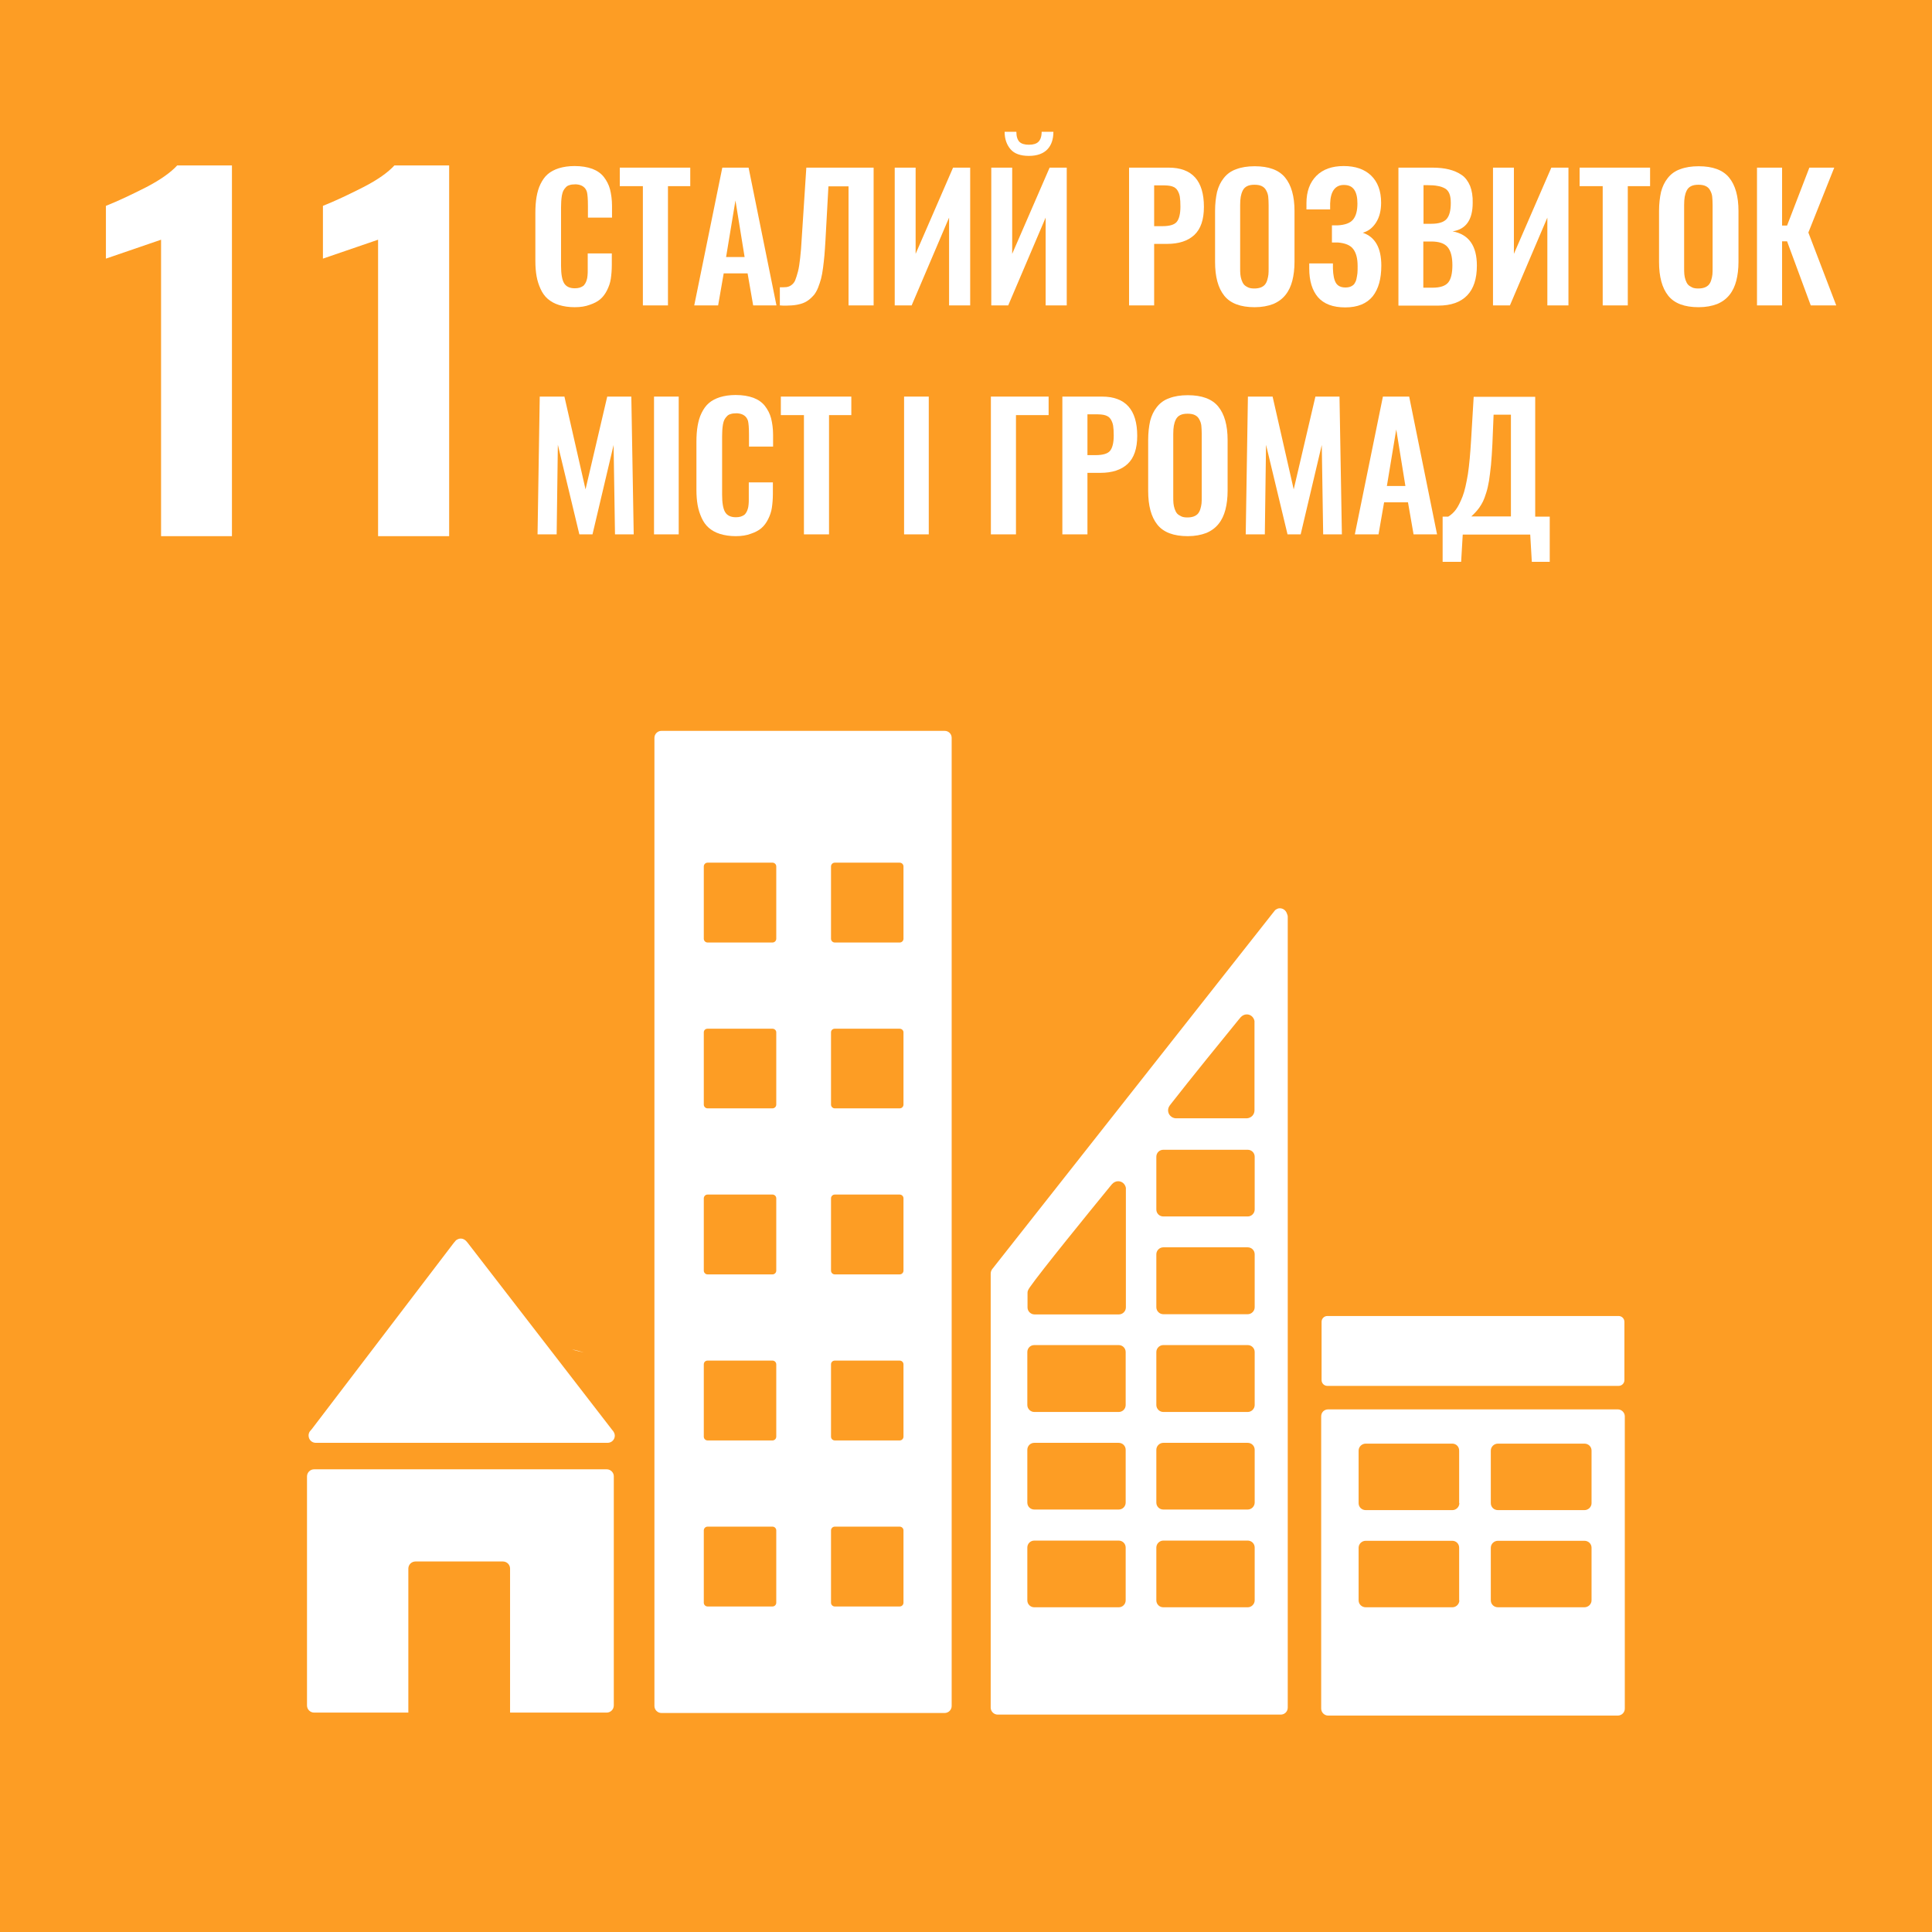 <svg enable-background="new 0 0 97.04 97.04" viewBox="0 0 97.04 97.04" xmlns="http://www.w3.org/2000/svg"><path d="m0 0h97.04v97.04h-97.04z" fill="#fd9d24"/><g fill="#fff"><path d="m29.32 67.93c-.2-.06-.4-.12-.59-.15 0 0 .22.07.59.15"/><g enable-background="new"><path d="m28.87 15.43c-.3 0-.56-.04-.79-.11s-.42-.18-.57-.31-.27-.3-.36-.5-.16-.41-.2-.64-.06-.48-.06-.77v-2.41c0-.3.02-.57.06-.8s.1-.45.2-.65.21-.36.36-.49.34-.23.56-.3c.23-.07.49-.11.79-.11.35 0 .64.05.89.14.24.09.44.23.58.41s.25.39.31.62c.06.24.1.52.1.83v.59h-1.21v-.59c0-.35-.02-.58-.05-.7-.07-.23-.25-.36-.53-.38-.02 0-.04 0-.07 0-.11 0-.2.01-.28.04-.08.02-.14.06-.19.12-.05.05-.09.11-.12.17s-.05.14-.07.24-.02.19-.03.27c0 .08-.01.19-.01.32v2.93c0 .41.05.7.15.87s.28.26.54.26c.09 0 .17-.01.24-.03s.12-.05.17-.08.08-.08.12-.14c.03-.06.06-.12.07-.17.02-.05.03-.12.04-.22s.01-.17.01-.23 0-.15 0-.26v-.62h1.21v.57c0 .26-.02.49-.05.7s-.1.4-.19.58-.2.33-.34.45-.32.21-.53.28c-.21.08-.46.12-.75.12z"/><path d="m32.29 15.34v-5.99h-1.16v-.93h3.54v.93h-1.12v5.99z"/><path d="m34.87 15.34 1.41-6.92h1.32l1.4 6.92h-1.17l-.28-1.61h-1.2l-.28 1.61zm1.6-2.43h.93l-.46-2.84z"/><path d="m39.17 15.34v-.91c.14 0 .25 0 .33-.01s.17-.04.25-.1.15-.14.19-.24.09-.25.14-.44.08-.42.11-.68.06-.6.08-1l.23-3.54h3.38v6.92h-1.26v-5.98h-1.01l-.15 2.73c-.02.28-.03.53-.05.73s-.04.41-.07.63-.06.4-.1.55-.09.29-.15.45c-.06.15-.13.27-.21.37-.08.09-.17.18-.28.26s-.23.14-.37.18-.3.07-.47.08-.38.02-.59 0z"/><path d="m44.94 15.34v-6.92h1.05v4.33l1.88-4.33h.86v6.92h-1.06v-4.41l-1.88 4.41z"/><path d="m49.79 15.34v-6.92h1.05v4.33l1.88-4.33h.86v6.92h-1.06v-4.41l-1.88 4.41zm1.89-7.51c-.42 0-.73-.11-.92-.33s-.3-.51-.3-.88h.59c0 .23.05.39.15.5.1.1.26.15.48.15s.38-.05.48-.15.16-.27.16-.5h.59c0 .37-.1.67-.3.88s-.51.33-.93.33z"/><path d="m56.71 15.34v-6.92h1.99c1.18 0 1.77.66 1.77 1.97 0 .64-.16 1.11-.48 1.41s-.78.45-1.37.45h-.65v3.09zm1.26-3.98h.41c.36 0 .6-.07.72-.21s.19-.4.19-.77c0-.21-.01-.38-.03-.5s-.06-.22-.12-.32-.15-.16-.27-.2-.29-.05-.49-.05h-.41z"/><path d="m63.02 15.43c-.71 0-1.22-.19-1.53-.58s-.46-.95-.46-1.7v-2.55c0-.37.04-.69.1-.96.07-.27.18-.5.34-.7s.36-.35.62-.44c.26-.1.57-.15.93-.15.71 0 1.22.19 1.53.57s.47.94.47 1.68v2.55c0 .36-.04.68-.11.95s-.18.51-.34.71-.36.35-.62.46c-.26.1-.57.16-.93.16zm-.32-.99c.09.04.19.05.31.05s.23-.02.31-.05.16-.08.21-.14.09-.13.12-.23.05-.19.06-.28.01-.21.01-.34v-3.15c0-.17-.01-.31-.02-.42s-.05-.22-.1-.31c-.05-.1-.12-.17-.22-.22s-.22-.07-.37-.07-.27.02-.37.07-.17.12-.22.22-.08.2-.1.31-.03.25-.03.42v3.14c0 .13 0 .24.01.34s.03.19.06.28.07.17.12.23.13.11.22.15z"/><path d="m67.57 15.44c-.62 0-1.07-.17-1.37-.51-.29-.34-.44-.82-.44-1.45v-.25h1.19v.26c.01.33.06.57.15.72s.25.23.48.23c.11 0 .2-.02.27-.05.08-.04.14-.08.18-.14s.08-.14.1-.23c.02-.1.04-.2.05-.29.01-.1.01-.22.01-.37 0-.37-.07-.65-.22-.85-.14-.19-.4-.3-.77-.33-.03 0-.13 0-.3 0v-.86h.27c.38-.02.64-.11.79-.29s.22-.45.22-.81c0-.3-.05-.53-.16-.69s-.28-.24-.52-.24c-.43 0-.67.31-.69.93v.3h-1.19v-.32c0-.58.17-1.04.5-1.37s.79-.49 1.37-.49c.59 0 1.05.16 1.38.48s.5.77.5 1.36c0 .39-.08.72-.25.99s-.39.44-.67.52c.62.21.93.76.93 1.65 0 .66-.14 1.17-.43 1.54-.3.37-.76.56-1.38.56z"/><path d="m70.24 15.34v-6.92h1.7c.32 0 .6.03.84.09s.45.15.64.28.32.32.42.55c.09.23.14.52.13.85 0 .85-.34 1.33-1.01 1.43.81.15 1.22.72 1.22 1.72 0 .66-.16 1.16-.49 1.5s-.81.51-1.45.51h-2zm1.26-4.1h.39c.37 0 .63-.08.77-.24s.21-.43.21-.8c0-.19-.02-.35-.07-.47s-.12-.21-.23-.27-.23-.1-.36-.12c-.14-.03-.31-.04-.53-.04h-.18zm0 3.21h.46c.38 0 .64-.09.78-.26s.21-.46.21-.87c0-.42-.08-.72-.24-.91s-.44-.28-.82-.28h-.4v2.32z"/><path d="m74.99 15.34v-6.92h1.05v4.33l1.88-4.33h.86v6.92h-1.06v-4.41l-1.88 4.41z"/><path d="m80.5 15.34v-5.99h-1.16v-.93h3.54v.93h-1.12v5.99z"/><path d="m85.32 15.43c-.71 0-1.22-.19-1.53-.58s-.46-.95-.46-1.7v-2.55c0-.37.04-.69.1-.96.07-.27.18-.5.34-.7s.36-.35.62-.44c.26-.1.57-.15.93-.15.71 0 1.22.19 1.53.57s.47.94.47 1.68v2.55c0 .36-.04.68-.11.95s-.18.51-.34.71-.36.35-.62.46c-.26.1-.57.16-.93.16zm-.32-.99c.09.04.19.05.31.05s.23-.02.31-.05.16-.08.21-.14.09-.13.12-.23.05-.19.06-.28.01-.21.01-.34v-3.15c0-.17-.01-.31-.02-.42s-.05-.22-.1-.31c-.05-.1-.12-.17-.22-.22s-.22-.07-.37-.07-.27.02-.37.07-.17.12-.22.22-.08.2-.1.31-.03.25-.03.42v3.14c0 .13 0 .24.01.34s.03.19.06.28.07.17.12.23.14.11.22.15z"/><path d="m88.25 15.34v-6.92h1.26v2.91h.25l1.12-2.91h1.25l-1.3 3.26 1.4 3.66h-1.28l-1.19-3.22h-.25v3.22z"/></g><g enable-background="new"><path d="m27 26.84.11-6.92h1.24l1.06 4.66 1.09-4.66h1.21l.12 6.92h-.94l-.07-4.49-1.06 4.49h-.66l-1.08-4.5-.06 4.5z"/><path d="m32.85 26.84v-6.92h1.24v6.92z"/><path d="m36.96 26.93c-.3 0-.56-.04-.79-.11s-.42-.18-.57-.31-.27-.3-.36-.5-.16-.41-.2-.64-.06-.48-.06-.77v-2.41c0-.3.02-.57.06-.8s.1-.45.2-.65.21-.36.36-.49.34-.23.56-.3c.23-.07.49-.11.79-.11.35 0 .64.05.89.14.24.09.44.23.58.41s.25.39.31.62c.06.24.1.52.1.83v.59h-1.21v-.59c0-.35-.02-.58-.05-.7-.07-.23-.25-.36-.53-.38-.02 0-.04 0-.07 0-.11 0-.2.01-.28.04-.08.02-.14.06-.19.12-.05.05-.09.11-.12.17s-.05.14-.07.24-.02.19-.03.27c0 .08-.01.19-.01.32v2.93c0 .41.05.7.15.87s.28.26.54.26c.09 0 .17-.01.24-.03s.12-.05.17-.08.08-.08.12-.14c.03-.06.06-.12.07-.17.02-.05.03-.12.04-.22s.01-.17.01-.23 0-.15 0-.26v-.62h1.21v.57c0 .26-.02.49-.05.7s-.1.4-.19.58-.2.33-.34.45-.32.21-.53.28c-.21.08-.46.12-.75.12z"/><path d="m40.38 26.84v-5.99h-1.16v-.93h3.54v.93h-1.12v5.99z"/><path d="m45.41 26.84v-6.92h1.24v6.92z"/><path d="m49.77 26.84v-6.92h2.9v.93h-1.64v5.99z"/><path d="m53.36 26.84v-6.92h1.99c1.18 0 1.77.66 1.77 1.97 0 .64-.16 1.11-.48 1.41s-.78.45-1.37.45h-.65v3.09zm1.26-3.98h.41c.36 0 .6-.07.72-.21s.19-.4.19-.77c0-.21-.01-.38-.03-.5s-.06-.22-.12-.32-.15-.16-.27-.2-.28-.05-.49-.05h-.41z"/><path d="m59.66 26.93c-.71 0-1.22-.19-1.53-.58s-.46-.95-.46-1.7v-2.55c0-.37.04-.69.1-.96.07-.27.18-.5.34-.7s.36-.35.62-.44c.26-.1.57-.15.93-.15.71 0 1.22.19 1.53.57s.47.94.47 1.68v2.55c0 .36-.04.68-.11.95s-.18.51-.34.71-.36.35-.62.46c-.26.1-.57.16-.93.16zm-.32-.99c.09.04.19.05.31.05s.23-.02.31-.05.16-.08.21-.14.09-.13.12-.23.05-.19.06-.28.01-.21.01-.34v-3.15c0-.17-.01-.31-.02-.42s-.05-.22-.1-.31c-.05-.1-.12-.17-.22-.22s-.22-.07-.37-.07-.27.02-.37.07-.17.12-.22.22-.08.2-.1.31-.03.25-.03.42v3.14c0 .13 0 .24.01.34s.03.19.06.28.07.17.12.23.14.11.22.15z"/><path d="m62.57 26.84.11-6.92h1.24l1.06 4.66 1.09-4.66h1.21l.12 6.92h-.94l-.07-4.49-1.06 4.49h-.66l-1.08-4.5-.06 4.5z"/><path d="m68.05 26.84 1.41-6.92h1.32l1.4 6.92h-1.18l-.28-1.61h-1.2l-.28 1.61zm1.61-2.43h.93l-.46-2.84z"/><path d="m72.46 28.22v-2.27h.28c.15-.09.28-.21.39-.36s.22-.37.33-.65.19-.66.27-1.13c.07-.47.12-1.04.16-1.71l.13-2.17h3.09v6.02h.73v2.27h-.9l-.08-1.37h-3.39l-.08 1.37zm1.44-2.28h1.99v-5.11h-.87l-.06 1.47c-.02.38-.04.73-.07 1.05-.03.31-.07.58-.1.8-.04.22-.08.42-.14.6-.06.19-.11.33-.16.43s-.11.21-.19.32-.15.19-.19.23-.12.13-.21.21z"/></g><g enable-background="new"><path d="m8.09 26.93v-14.89l-2.77.95v-2.65c.63-.25 1.3-.57 2.03-.94.71-.37 1.23-.74 1.55-1.09h2.75v18.62z"/><path d="m18.99 26.93v-14.89l-2.77.95v-2.65c.63-.25 1.3-.57 2.03-.94.72-.37 1.24-.74 1.56-1.09h2.75v18.62z"/></g><path d="m15.86 72.47h.15 14.51c.2 0 .36-.16.36-.36 0-.09-.04-.17-.09-.24l-.02-.02-7.29-9.44-.07-.08c-.07-.07-.16-.12-.27-.12-.09 0-.17.04-.24.09l-.04.05-.07.08-7.12 9.34-.11.13c-.04.06-.06.13-.06.2 0 .21.16.37.36.37"/><path d="m30.48 73.8h-14.7c-.2 0-.36.16-.36.36v11.5c0 .2.16.36.36.36h4.73v-7.23c0-.2.16-.36.36-.36h4.39c.2 0 .36.16.36.36v7.23h4.85c.2 0 .36-.16.36-.36v-11.5c.01-.19-.16-.36-.35-.36"/><path d="m79.94 75.5c0 .19-.16.35-.36.35h-4.34c-.2 0-.36-.15-.36-.35v-2.64c0-.19.16-.35.36-.35h4.34c.2 0 .36.15.36.35zm0 4.88c0 .19-.16.35-.36.35h-4.34c-.2 0-.36-.15-.36-.35v-2.64c0-.19.16-.35.36-.35h4.34c.2 0 .36.15.36.35zm-6.64-4.88c0 .19-.16.35-.35.35h-4.35c-.2 0-.36-.15-.36-.35v-2.64c0-.19.16-.35.36-.35h4.34c.2 0 .35.15.35.35v2.64zm0 4.88c0 .19-.16.35-.35.35h-4.35c-.2 0-.36-.15-.36-.35v-2.64c0-.19.16-.35.36-.35h4.34c.2 0 .35.15.35.35v2.64zm7.96-9.59h-14.55c-.2 0-.35.15-.35.35v14.68c0 .19.16.35.35.35h14.54c.2 0 .36-.15.36-.35v-14.68c0-.19-.16-.35-.35-.35"/><path d="m45.38 47.15c0 .1-.08.19-.19.19h-3.26c-.1 0-.19-.08-.19-.19v-3.63c0-.1.08-.19.19-.19h3.26c.1 0 .19.08.19.19zm0 8.33c0 .1-.08.19-.19.19h-3.26c-.1 0-.19-.08-.19-.19v-3.63c0-.1.08-.18.19-.18h3.26c.1 0 .19.08.19.18zm0 8.34c0 .1-.08.19-.19.19h-3.26c-.1 0-.19-.08-.19-.19v-3.63c0-.1.08-.19.19-.19h3.26c.1 0 .19.08.19.19zm0 8.34c0 .1-.08.19-.19.19h-3.26c-.1 0-.19-.08-.19-.19v-3.63c0-.11.08-.19.19-.19h3.26c.1 0 .19.08.19.19zm0 8.34c0 .1-.08.19-.19.19h-3.26c-.1 0-.19-.08-.19-.19v-3.63c0-.1.08-.19.19-.19h3.26c.1 0 .19.08.19.19zm-6.39-33.35c0 .1-.08.19-.19.19h-3.26c-.1 0-.19-.08-.19-.19v-3.63c0-.1.08-.19.19-.19h3.26c.1 0 .19.08.19.19zm0 8.33c0 .1-.08.19-.19.19h-3.26c-.1 0-.19-.08-.19-.19v-3.63c0-.1.08-.18.19-.18h3.26c.1 0 .19.08.19.18zm0 8.34c0 .1-.08.19-.19.19h-3.26c-.1 0-.19-.08-.19-.19v-3.63c0-.1.08-.19.19-.19h3.26c.1 0 .19.08.19.19zm0 8.34c0 .1-.08.19-.19.19h-3.26c-.1 0-.19-.08-.19-.19v-3.63c0-.11.08-.19.19-.19h3.26c.1 0 .19.08.19.19zm0 8.34c0 .1-.08.19-.19.19h-3.26c-.1 0-.19-.08-.19-.19v-3.63c0-.1.08-.19.19-.19h3.26c.1 0 .19.08.19.19zm8.46-43.79h-14.23c-.19 0-.35.16-.35.35v48.63c0 .19.16.35.35.35h14.23c.19 0 .35-.16.35-.35v-48.63c0-.2-.16-.35-.35-.35"/><path d="m81.59 69.32c0 .16-.13.29-.29.29h-14.63c-.16 0-.29-.13-.29-.29v-2.93c0-.16.13-.29.29-.29h14.63c.16 0 .29.13.29.29z"/><path d="m63.02 60.75c0 .19-.16.35-.35.35h-4.24c-.19 0-.35-.15-.35-.35v-2.65c0-.2.16-.35.35-.35h4.24c.19 0 .35.15.35.35zm0 4.91c0 .19-.16.35-.35.35h-4.24c-.19 0-.35-.16-.35-.35v-2.66c0-.19.16-.35.35-.35h4.24c.19 0 .35.15.35.35zm0 4.91c0 .19-.16.35-.35.35h-4.24c-.19 0-.35-.16-.35-.35v-2.66c0-.19.16-.35.35-.35h4.24c.19 0 .35.15.35.35zm0 4.9c0 .19-.16.35-.35.35h-4.24c-.19 0-.35-.15-.35-.35v-2.65c0-.19.16-.35.35-.35h4.24c.19 0 .35.15.35.35zm0 4.91c0 .19-.16.35-.35.35h-4.24c-.19 0-.35-.15-.35-.35v-2.65c0-.19.16-.35.35-.35h4.24c.19 0 .35.15.35.35zm-6.47-20.56v.13 5.72c0 .19-.16.35-.35.35h-4.24c-.19 0-.35-.16-.35-.35v-.71-.03c0-.05.01-.09.03-.13.01-.01.01-.02.02-.04s.02-.03.03-.05.03-.04.04-.06c.54-.78 2.99-3.79 4.02-5.05l.1-.12c.08-.09.19-.15.31-.15.2 0 .35.14.39.33zm-.01 10.75c0 .19-.15.35-.35.35h-4.24c-.19 0-.35-.16-.35-.35v-2.66c0-.19.15-.35.35-.35h4.24c.19 0 .35.15.35.35zm0 4.9c0 .19-.15.35-.35.35h-4.24c-.19 0-.35-.15-.35-.35v-2.65c0-.19.15-.35.35-.35h4.24c.19 0 .35.15.35.35zm0 4.91c0 .19-.15.35-.35.35h-4.24c-.19 0-.35-.15-.35-.35v-2.65c0-.19.15-.35.35-.35h4.24c.19 0 .35.15.35.35zm2.21-24.85.1-.13c.96-1.23 2.57-3.21 3.36-4.18l.1-.12c.08-.09.19-.15.31-.15.2 0 .35.14.39.33v.16.13 4.2c0 .22-.17.39-.39.4-.01 0-.01 0-.02 0s-.01 0-.02 0h-3.32-.16c-.01 0-.01 0-.02 0s-.01 0-.02 0c-.21-.01-.39-.18-.39-.4 0-.09.03-.17.08-.24m5.89-9.64c-.05-.16-.19-.27-.36-.27-.08 0-.14.03-.2.07-.01.01-.02.01-.03.02l-.12.15-13.98 17.74-.07.09c-.07.07-.12.17-.12.28v.02 21.78c0 .19.16.35.35.35h14.22c.19 0 .35-.15.35-.35v-39.73c0-.05-.02-.1-.04-.15"/></g></svg>